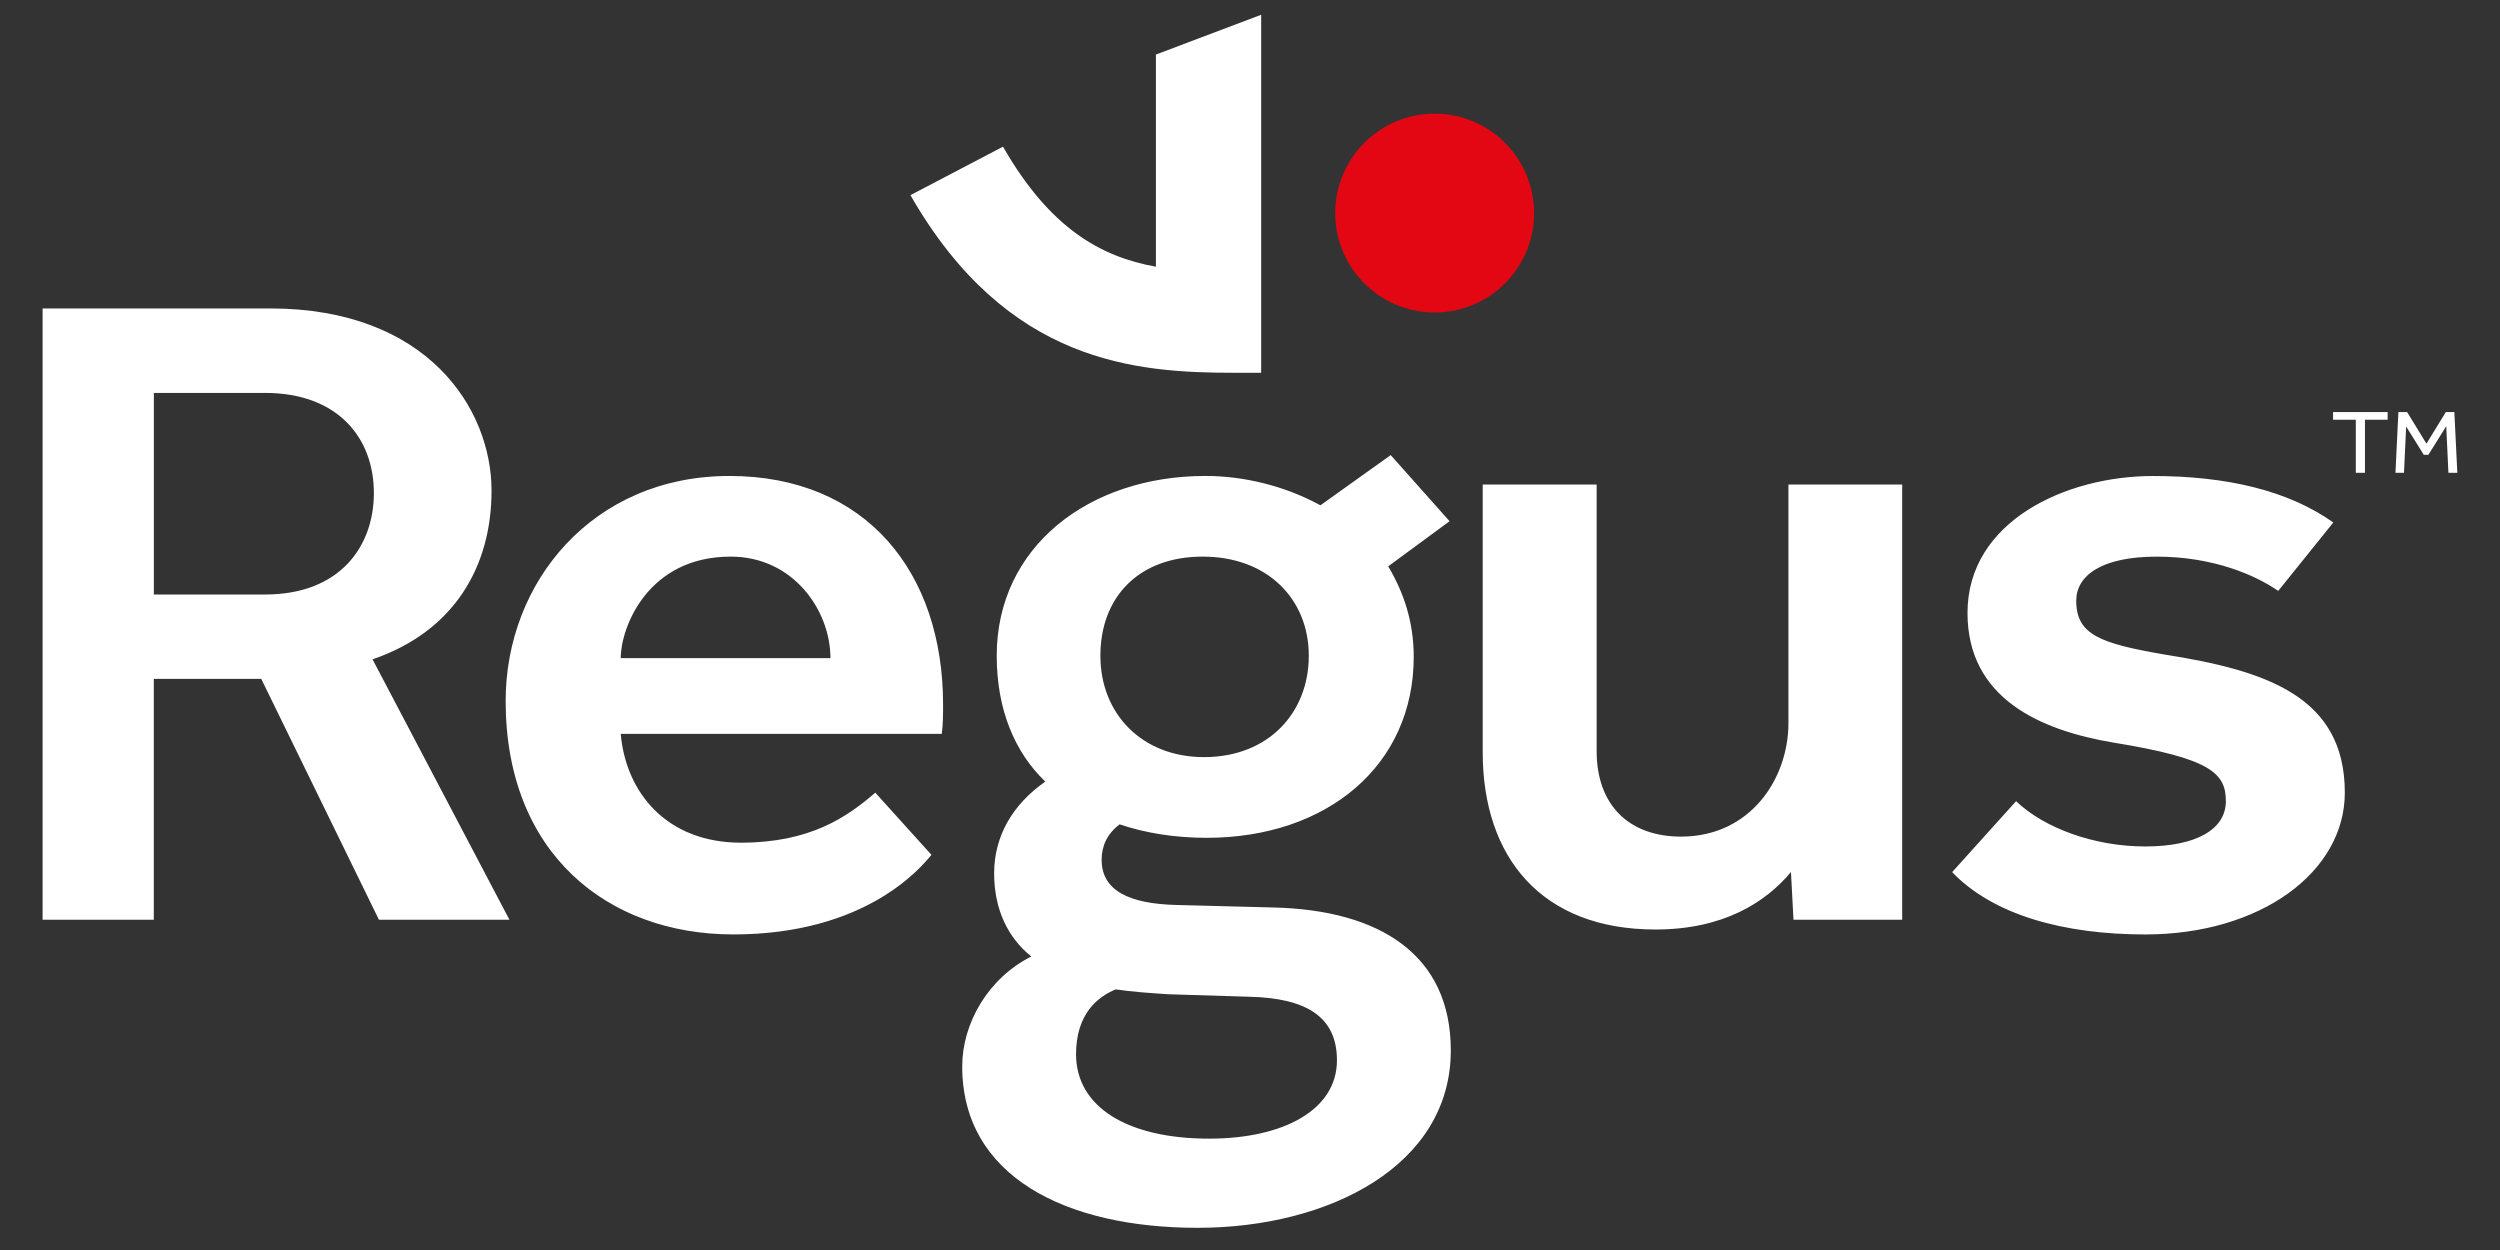 <svg width="96" height="48" viewBox="0 0 96 48" fill="none" xmlns="http://www.w3.org/2000/svg">
    <rect x="0" y="0" width="96" height="48" fill="#333333" stroke="none"/>
    <g clip-path="url(#clip0_7275_11799)">
        <path d="M31.889 25.272C31.889 23.443 30.465 21.374 28.059 21.374C24.869 21.374 23.836 24.099 23.836 25.272H31.889ZM44.852 38.179L47.949 38.274C50.211 38.323 51.339 39.075 51.339 40.718C51.339 42.596 49.325 43.724 46.429 43.724C43.284 43.724 41.32 42.501 41.32 40.483C41.32 38.932 42.153 38.274 42.844 37.992C43.48 38.087 44.169 38.134 44.852 38.178V38.179ZM46.183 21.374C48.686 21.374 50.258 23.018 50.258 25.18C50.258 27.343 48.736 29.073 46.23 29.073C43.875 29.073 42.255 27.432 42.255 25.18C42.255 22.929 43.728 21.374 46.183 21.374ZM10.182 22.829C13.079 22.829 14.357 20.953 14.357 18.935C14.357 16.776 12.932 15.088 10.182 15.088H5.908V22.83H10.182V22.829ZM77.417 30.765C78.499 31.799 80.415 32.504 82.377 32.504C84.34 32.504 85.473 31.845 85.473 30.765C85.473 29.686 84.882 29.12 81.152 28.515C78.349 28.043 75.552 26.822 75.552 23.536C75.552 20.016 79.332 18.279 82.671 18.279C85.523 18.279 87.878 18.842 89.599 20.063L87.484 22.691C86.603 22.08 84.98 21.375 82.819 21.375C80.658 21.375 79.727 22.127 79.727 23.067C79.727 24.379 80.657 24.708 83.117 25.134C86.996 25.745 90.041 26.728 90.041 30.438C90.041 33.489 86.799 35.883 82.379 35.883C79.237 35.883 76.534 35.132 74.963 33.489L77.418 30.765H77.417ZM56.938 18.606H61.311V28.838C61.311 30.951 62.586 32.126 64.552 32.126C67.204 32.126 68.676 29.917 68.676 27.762V18.606H73.044V35.317H68.87L68.773 33.487C67.791 34.659 66.169 35.693 63.567 35.693C59.194 35.693 56.936 32.92 56.936 28.886V18.606H56.938ZM35.767 32.827C35.376 33.299 33.265 35.882 28.158 35.882C23.343 35.882 19.417 32.784 19.417 26.916C19.417 22.361 22.754 18.277 28.009 18.277C33.265 18.277 36.214 21.985 36.214 27.054C36.214 27.432 36.214 27.811 36.163 28.18H23.836C24.032 30.437 25.604 32.359 28.452 32.359C31.106 32.359 32.529 31.376 33.611 30.438L35.769 32.827H35.767ZM1.636 11.844H10.377C16.418 11.844 18.875 15.696 18.875 18.841C18.875 21.75 17.45 24.24 14.306 25.319L19.562 35.318H14.551L10.032 26.069H5.906V35.318H1.636V11.844ZM46.281 18.277C41.811 18.277 38.274 20.999 38.274 25.18C38.274 27.246 38.963 28.886 40.14 30.013C38.865 30.905 38.175 32.126 38.175 33.533C38.175 34.941 38.718 36.023 39.602 36.728C37.931 37.571 36.949 39.308 36.949 40.95C36.949 45.176 40.928 47.148 45.985 47.148C51.043 47.148 55.711 44.754 55.711 40.337C55.711 36.678 53.009 34.942 48.887 34.847L45.202 34.752C43.336 34.708 42.303 34.189 42.303 33.016C42.303 32.501 42.498 32.033 42.992 31.655C43.974 31.986 45.102 32.172 46.332 32.172C50.952 32.172 54.287 29.401 54.287 25.224C54.287 23.863 53.895 22.736 53.307 21.748L55.663 20.014L53.403 17.476L50.703 19.404C49.326 18.651 47.754 18.276 46.282 18.276L46.281 18.277Z" fill="white"/>
        <path d="M51.273 8.184C51.273 10.293 52.98 12 55.091 12C57.202 12 58.909 10.293 58.909 8.184C58.909 6.075 57.199 4.364 55.091 4.364C52.983 4.364 51.273 6.075 51.273 8.184Z" fill="#E30613"/>
        <path d="M44.387 2.095V10.242C42.253 9.858 40.307 8.756 38.515 5.632L34.96 7.494C38.671 13.962 43.607 14.315 47.418 14.315H48.429V0.567L44.386 2.095H44.387Z" fill="white"/>
        <path d="M90.463 18.155H90.814V16.118H91.686V15.823H89.589V16.118H90.463V18.155ZM91.986 18.155H92.313L92.397 16.379L93.074 17.465H93.249L93.936 16.366L94.019 18.155H94.361L94.247 15.823H93.92L93.176 17.037L92.433 15.823H92.098L91.986 18.155Z" fill="white"/>
    </g>
    <defs>
        <clipPath id="clip0_7275_11799">
            <rect width="92.727" height="46.581" fill="white" transform="translate(1.636 0.567)"/>
        </clipPath>
    </defs>
</svg>
